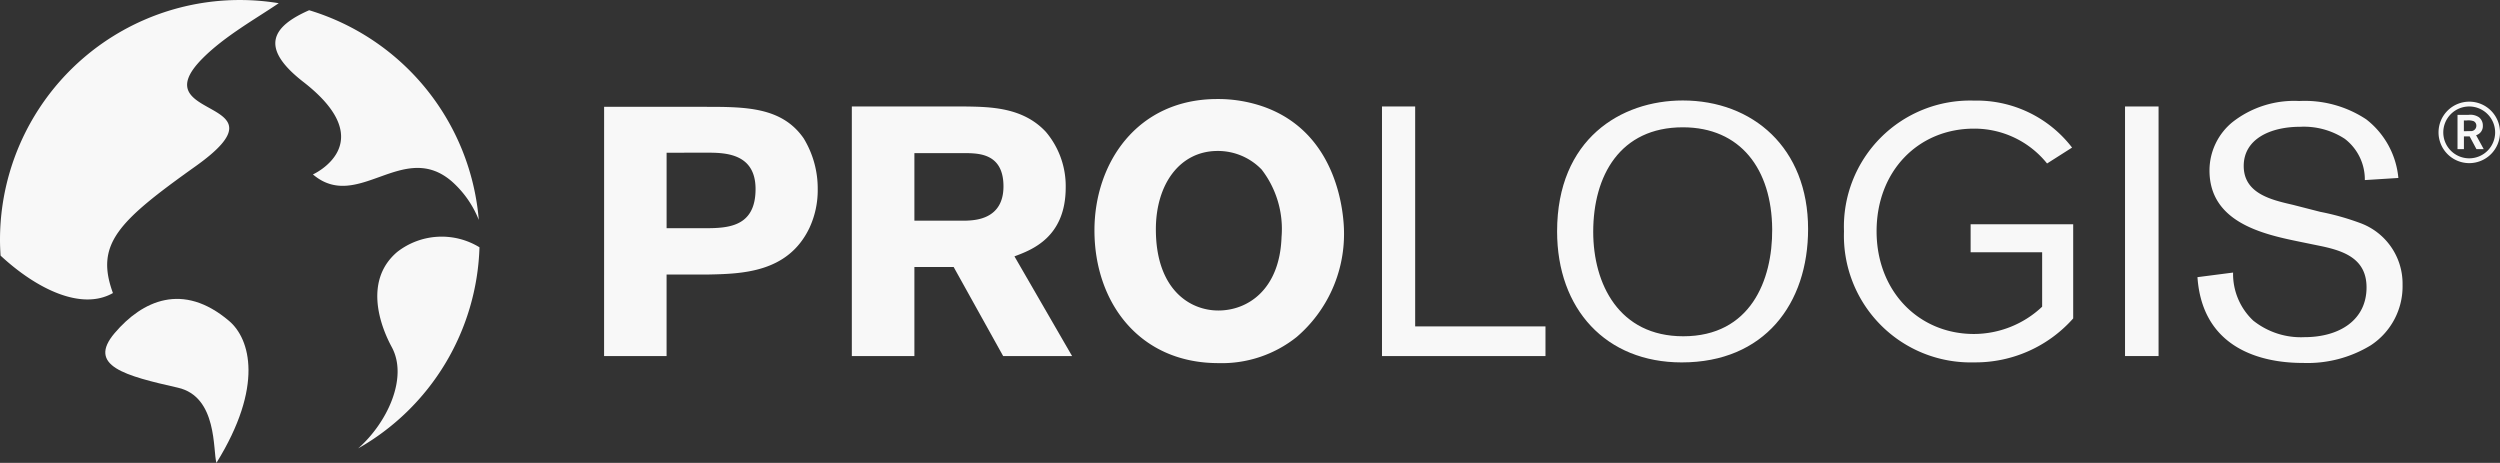 <svg xmlns="http://www.w3.org/2000/svg" width="224.602" height="41.587" viewBox="0 0 224.602 41.587"><rect x="0" y="0" width="224.602" height="41.587" fill="#333333" stroke="none"/><g transform="translate(-90 -249.342)"><g transform="translate(90 249.342)"><path d="M181.188,308.651c-2.9,2.463-1.68,6.351-.49,8.551,1.492,2.752-.414,6.806-3.02,9.1a21.533,21.533,0,0,0,10.9-18.068A6.5,6.5,0,0,0,181.188,308.651Z" transform="translate(-145.501 -286.017)" fill="#f8f8f8"/><path d="M126.9,324.489c-4.155-3.522-7.792-1.818-10.274,1.093-2.514,2.952.952,3.836,5.683,4.91,3.571.813,3.131,5.662,3.459,6.754C130.034,330.36,128.805,326.1,126.9,324.489Z" transform="translate(-106.323 -295.66)" fill="#f8f8f8"/><path d="M159.921,258.289c7.085,5.5.856,8.308.856,8.308,4.023,3.417,8.09-3.129,12.46.611a9.1,9.1,0,0,1,2.442,3.475,21.556,21.556,0,0,0-15.24-18.838C157.18,253.276,155.877,255.15,159.921,258.289Z" transform="translate(-132.664 -250.926)" fill="#f8f8f8"/><path d="M100.146,275.67c-1.606-4.393.436-6.414,7.415-11.384,8.818-6.276-4.973-4.051.639-9.7,1.989-2,4.782-3.556,6.843-4.956A21.543,21.543,0,0,0,90,270.886c0,.478.021.951.052,1.421C93.3,275.321,97.328,277.275,100.146,275.67Z" transform="translate(-90 -249.342)" fill="#f8f8f8"/></g><g transform="translate(144.274 258.242)"><path d="M237.888,275.495H246.9c3.678,0,6.945,0,8.911,2.823a8.662,8.662,0,0,1,1.268,4.6,8.026,8.026,0,0,1-.761,3.489c-1.935,4-6.058,4.091-9.1,4.154H243.5v7.326h-5.614Zm5.614,4.123V286.4h3.362c2.093,0,4.63-.063,4.63-3.52,0-3.267-2.822-3.267-4.44-3.267Z" transform="translate(-237.888 -274.797)" fill="#f8f8f8"/><path d="M298.529,275.409h10.1c2.351.031,5.272.063,7.337,2.286a7.536,7.536,0,0,1,1.778,4.986c0,4.51-3.081,5.621-4.605,6.193l5.177,8.956h-6.193l-4.446-8H304.15v8h-5.621Zm5.621,4.192v6.066h4.637c.794-.032,3.366-.1,3.366-3.081,0-2.858-2.065-2.954-3.239-2.986Z" transform="translate(-276.274 -274.743)" fill="#f8f8f8"/><path d="M369.053,297.316c-7.1,0-11.132-5.455-11.132-11.925,0-6.057,3.838-11.8,11.037-11.8a12.414,12.414,0,0,1,4.091.666c6.85,2.379,7.294,9.831,7.294,11.354a12.172,12.172,0,0,1-4.25,9.355A10.767,10.767,0,0,1,369.053,297.316Zm3.869-17.411a5.455,5.455,0,0,0-3.933-1.649c-3.393,0-5.55,2.981-5.55,7.04,0,5.328,2.981,7.294,5.614,7.294,2.664,0,5.518-1.9,5.677-6.6A8.738,8.738,0,0,0,372.922,279.9Z" transform="translate(-313.869 -273.594)" fill="#f8f8f8"/><path d="M482.389,297.471c-6.818,0-11.2-4.789-11.2-11.766,0-8.309,5.741-11.766,11.29-11.766,6.28,0,11.259,4.25,11.259,11.544C493.743,292.207,489.811,297.471,482.389,297.471Zm.1-21.122c-5.645,0-8.055,4.345-8.055,9.387,0,4.693,2.315,9.387,8.087,9.387,6.026,0,8.024-5.011,7.992-9.609C490.476,280.092,487.654,276.349,482.484,276.349Z" transform="translate(-385.572 -273.812)" fill="#f8f8f8"/><path d="M613.222,275.409v22.422h-3.013V275.409h3.013Z" transform="translate(-473.569 -274.743)" fill="#f8f8f8"/><path d="M637.019,286.684c-3.235-.666-7.992-1.744-7.992-6.375a5.606,5.606,0,0,1,2.062-4.345,8.977,8.977,0,0,1,5.994-1.9,10.007,10.007,0,0,1,6.026,1.649,7.528,7.528,0,0,1,2.886,5.265l-3.013.19a4.592,4.592,0,0,0-1.807-3.71,6.723,6.723,0,0,0-4-1.078c-2.7,0-5.074,1.11-5.074,3.52,0,2.474,2.474,3.045,4.408,3.489l2.474.634a22.687,22.687,0,0,1,3.52.983,5.8,5.8,0,0,1,3.869,5.582,6.329,6.329,0,0,1-2.854,5.423,10.921,10.921,0,0,1-6.089,1.586c-2.03,0-8.975-.317-9.483-7.707l3.2-.413a5.753,5.753,0,0,0,1.808,4.313,6.859,6.859,0,0,0,4.6,1.491c3.172,0,5.582-1.554,5.582-4.472,0-2.6-2.061-3.3-4.249-3.742Z" transform="translate(-484.798 -273.89)" fill="#f8f8f8"/><path d="M541.408,285.716a11.335,11.335,0,0,1,11.675-11.742,10.8,10.8,0,0,1,8.816,4.22l-2.246,1.429a8.371,8.371,0,0,0-6.569-3.131c-4.969,0-8.747,3.778-8.747,9.224,0,5.378,3.779,9.224,8.747,9.224a8.965,8.965,0,0,0,6.127-2.451V287.6h-6.426v-2.519H562v8.462a11.735,11.735,0,0,1-8.918,3.948A11.384,11.384,0,0,1,541.408,285.716Z" transform="translate(-430.017 -273.835)" fill="#f8f8f8"/><path d="M431.293,295.167H443v2.664H428.312V275.409h2.981Z" transform="translate(-358.427 -274.743)" fill="#f8f8f8"/><g transform="translate(164.805 0.234)"><path d="M689.7,279.754A2.761,2.761,0,1,1,692.475,277,2.764,2.764,0,0,1,689.7,279.754Zm.018-5.09a2.329,2.329,0,1,0,2.32,2.337A2.332,2.332,0,0,0,689.722,274.664Z" transform="translate(-686.952 -274.232)" fill="#f8f8f8"/><path d="M691.6,277.464h.981a1.375,1.375,0,0,1,.955.222.939.939,0,0,1,.34.759.843.843,0,0,1-.606.846l.684,1.251H693.3l-.61-1.142h-.515v1.142H691.6Zm.571.5v.964h.2c.2,0,.27,0,.38-.009a.48.48,0,0,0,.541-.475.441.441,0,0,0-.244-.414,1.417,1.417,0,0,0-.61-.065Z" transform="translate(-689.894 -276.278)" fill="#f8f8f8"/></g></g></g></svg>